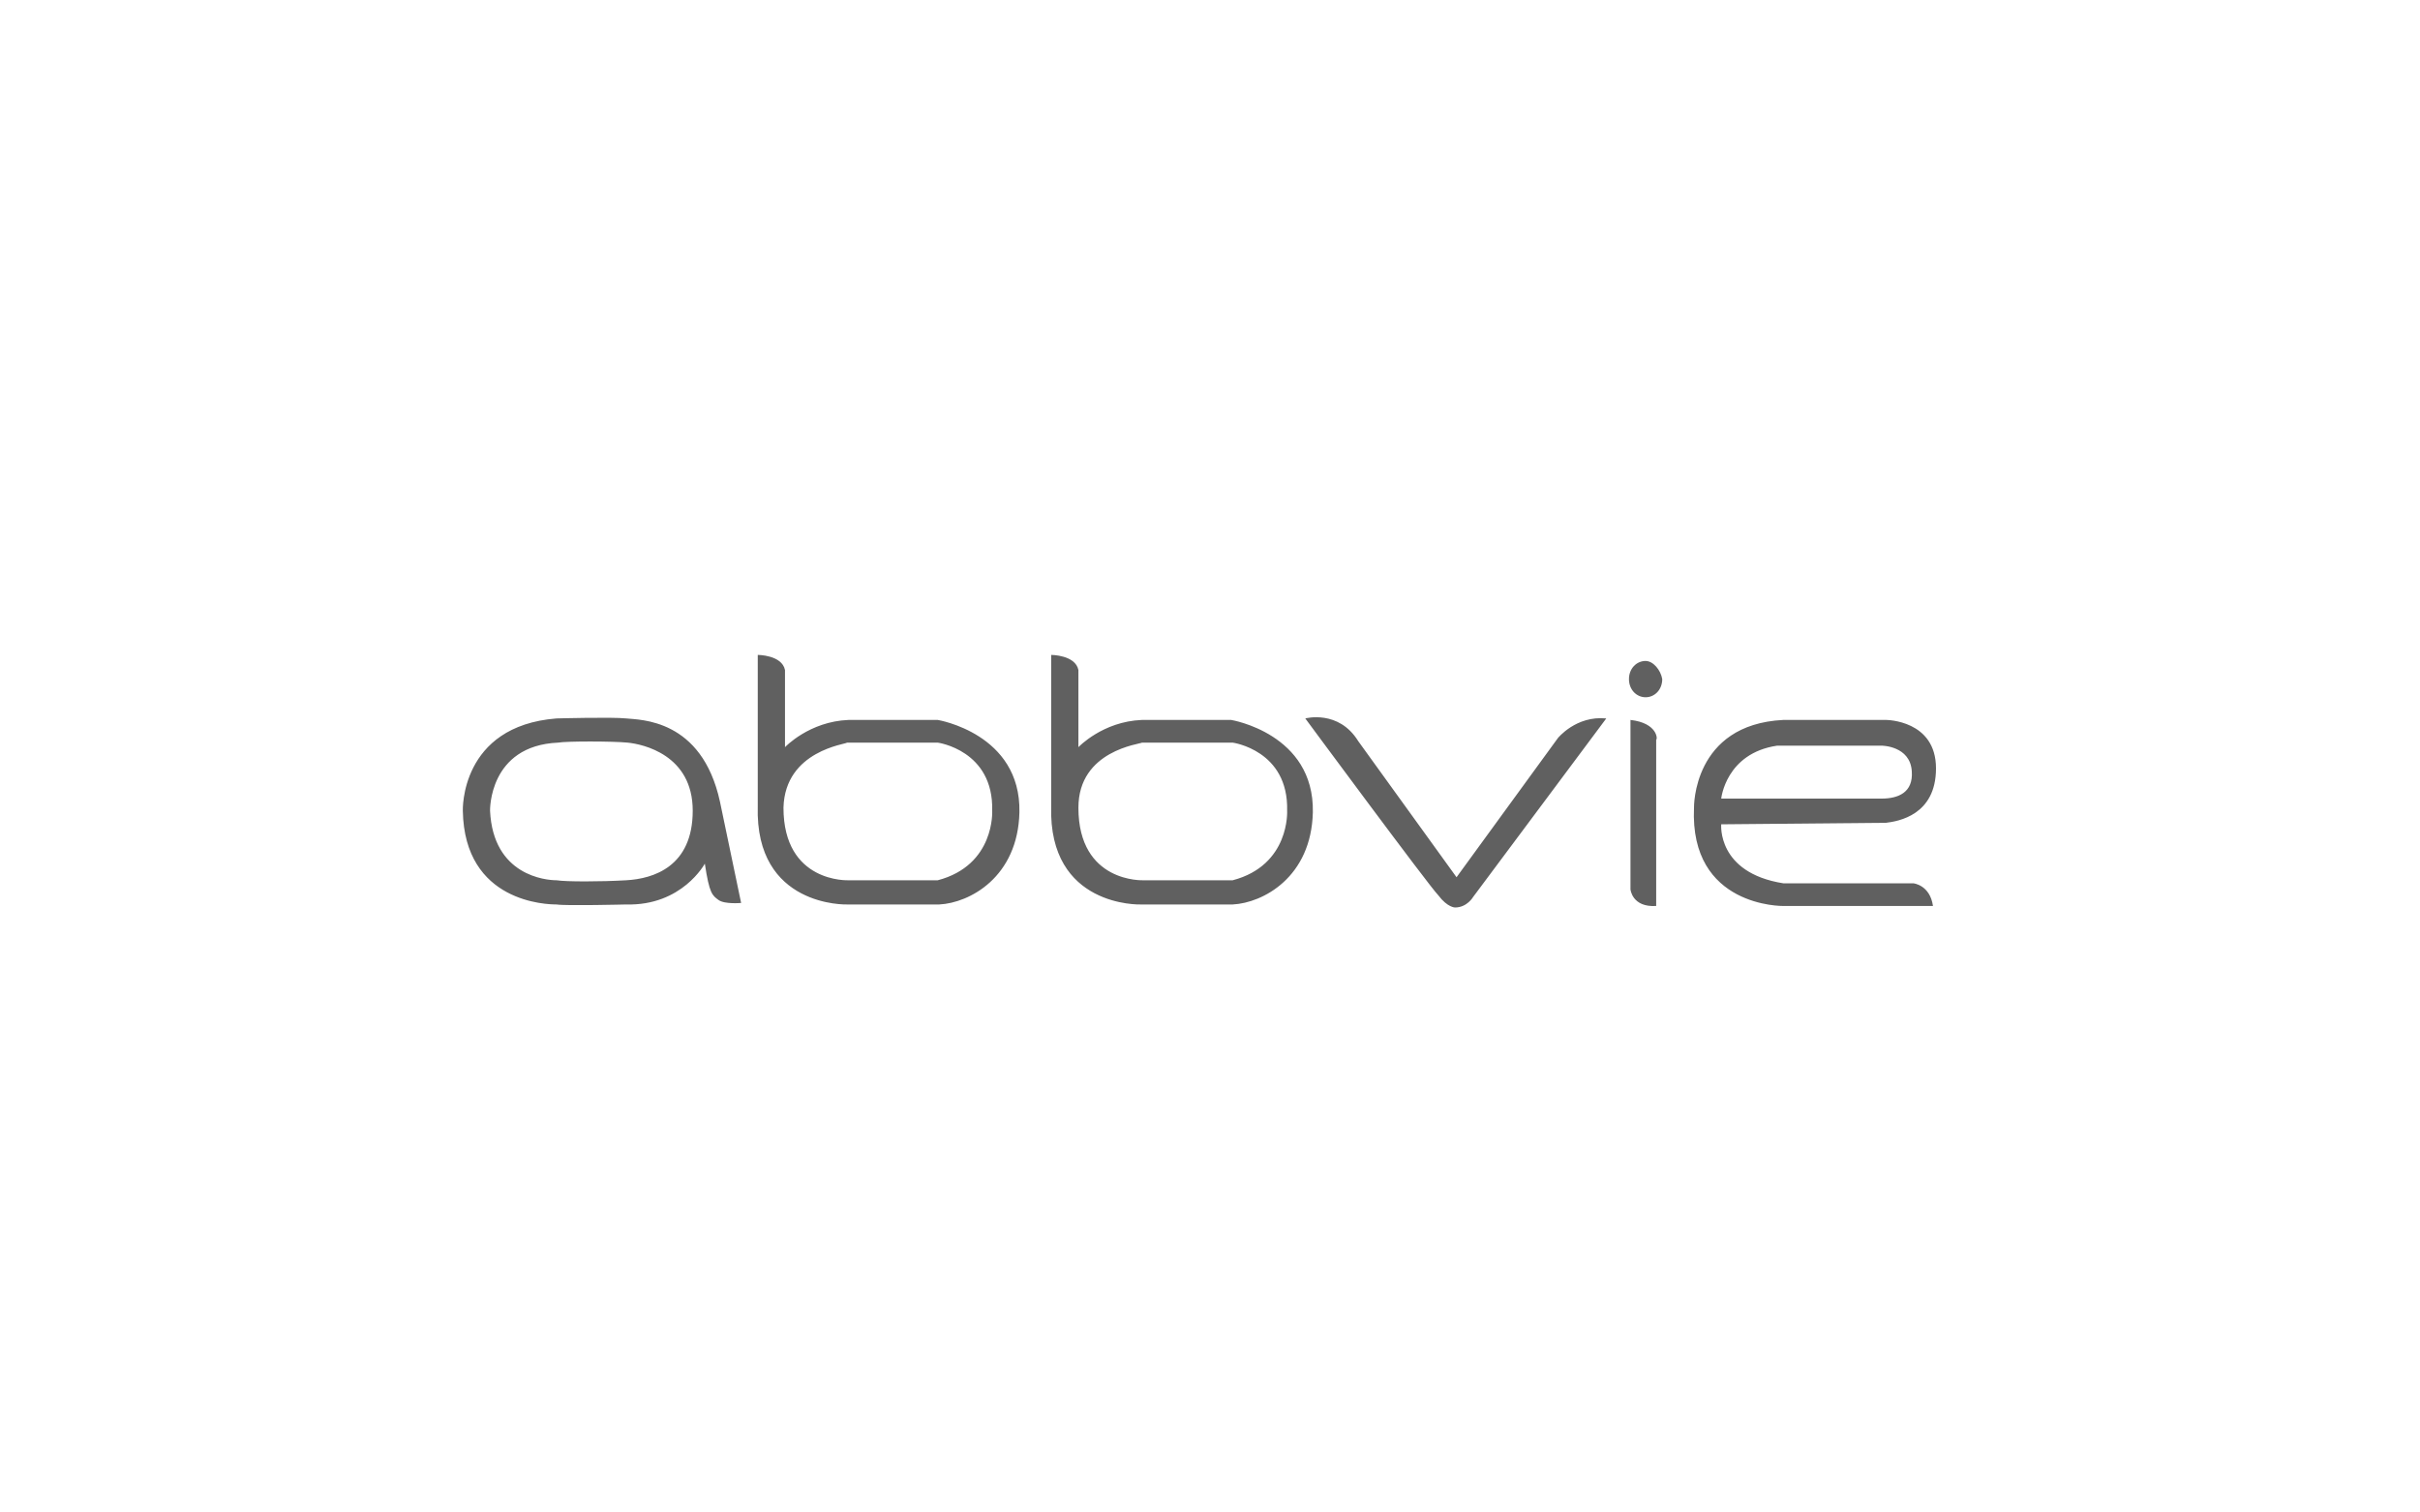 <svg version="1.1" id="Layer_1" xmlns="http://www.w3.org/2000/svg" x="0" y="0" viewBox="0 0 160 100" style="enable-background:new 0 0 160 100" xml:space="preserve"><style>.st1{display:none}.st2{fill:#4f4f4f}.st2,.st4{display:inline}.st5,.st6{fill:#606161}.st6{display:inline}.st7,.st8,.st9{display:none;fill:#929497}.st8,.st9{fill:#a6a8ab}.st9{fill:#676767}.st11{fill:#2f2f2f}.st13{fill:#8b8b8b}.st17{fill:#626366}.st18{fill:#323031}.st19{fill:#fff}.st20{fill:#77787b}.st21{fill:#b1b3b5}.st22{fill:none}.st23{fill:#0d0d0d}.st24{fill:#404040}.st25{fill:#373737}.st26{fill:#262626}.st27{fill:#1e1e1e}.st28{fill:#151515}.st29{fill:#1a1a1a}.st30{fill:#333}.st31{fill:#d6d6d6}.st32{fill:#acacac}.st33{fill:#838383}.st34{fill:#595959}.st35{fill:#a6a6a6}.st36{fill-rule:evenodd;clip-rule:evenodd;fill:#b1b3b5}.st38{fill:#2b2b2b}.st46,.st48{display:inline;fill:#666}.st48{fill:none}.st49,.st51,.st54{display:inline;fill:#404040}.st51,.st54{fill:#2b2b2b}.st54{fill:#0d0d0d}.st55,.st57,.st59{display:inline;fill:#595959}.st57,.st59{fill:#333}.st59{fill:#1a1a1a}.st60,.st61,.st62{display:inline;fill:#262626}.st61,.st62{fill:#838383}.st62{fill:#acacac}.st63,.st64,.st65{display:inline;fill:#d6d6d6}.st64,.st65{fill:#fff}.st65{fill:#a6a6a6}.st69,.st70,.st71{display:inline;fill:#5d5d5d}.st70,.st71{fill:#5a5a5a}.st71{fill:#e21e29}.st72{display:none;fill-rule:evenodd;clip-rule:evenodd;fill:#5d5d5d}.st73{display:none;fill:#5a5a5a}.st74,.st75{display:inline;fill-rule:evenodd;clip-rule:evenodd;fill:#4d4d4d}.st75{fill:#fff}.st76,.st77{display:inline;fill:#939598}.st77{fill:#616160}.st78{display:none;fill:#606161}.st79,.st80,.st82{display:inline;fill:#383839}.st80,.st82{fill:#58595b}.st82{fill-rule:evenodd;clip-rule:evenodd;fill:#818181}.st83{fill:#808285}.st84{fill:#636569}</style><path d="M86.3 47.5s2.2-.6 3.5 1.5l6.5 9 6.7-9.2s1.2-1.5 3.2-1.3l-8.8 11.8s-.4.7-1.2.7c0 0-.5 0-1.1-.8-.6-.6-8.8-11.7-8.8-11.7zm21.5.1v11.2s.1 1.2 1.7 1.1v-11c.1 0 .1-1.1-1.7-1.3zm1-3.9c-.6 0-1.1.5-1.1 1.2s.5 1.2 1.1 1.2c.6 0 1.1-.5 1.1-1.2-.1-.6-.6-1.2-1.1-1.2zm-37.5 9.7c0 5 4.3 4.8 4.3 4.8h5.9c3.8-1 3.6-4.6 3.6-4.6.1-4-3.6-4.5-3.6-4.5h-6c-.1.1-4.2.5-4.2 4.3zm0-4s1.6-1.7 4.2-1.8h5.9s5.5.9 5.4 6.1c-.1 4.3-3.3 6-5.3 6.1h-6.1s-6.1.2-5.9-6.5v-10s1.6 0 1.8 1v5.1zm-19.5 4c0 5 4.3 4.8 4.3 4.8H62c3.8-1 3.6-4.6 3.6-4.6.1-4-3.6-4.5-3.6-4.5h-6c0 .1-4.1.5-4.2 4.3zm.1-4s1.6-1.7 4.2-1.8H62s5.5.9 5.4 6.1c-.1 4.3-3.3 6-5.3 6.1H56s-6.1.2-5.9-6.5v-10s1.6 0 1.8 1v5.1zm60.1 4c-.3 6.6 5.9 6.5 5.9 6.5h9.9c-.2-1.4-1.3-1.5-1.3-1.5h-8.6c-4.4-.7-4.1-3.9-4.1-3.9l10.9-.1c.8-.1 3.3-.5 3.3-3.6 0-3.2-3.3-3.2-3.3-3.2h-6.8c-6 .3-5.9 5.8-5.9 5.8zm1.8-.6s.3-3 3.7-3.5h6.9s1.9 0 2 1.7c.1 1.4-.9 1.8-2 1.8h-10.6zm-77 7c.6.1 4.6 0 4.6 0 3.7.1 5.2-2.7 5.2-2.7.3 2 .5 2.1.9 2.4.4.3 1.5.2 1.5.2L47.6 53c-1.2-5.5-5.3-5.4-6.2-5.5-.9-.1-4.6 0-4.6 0-6.4.5-6.2 6.1-6.2 6.1.1 6.1 5.6 6.2 6.2 6.2zm-4.4-6.2s-.1-4.3 4.5-4.5c.5-.1 3.6-.1 4.6 0 1 .1 4.3.8 4.3 4.5s-2.6 4.5-4.4 4.6c-1.7.1-4 .1-4.6 0-.7 0-4.2-.3-4.4-4.6z" style="fill:#606060"/></svg>